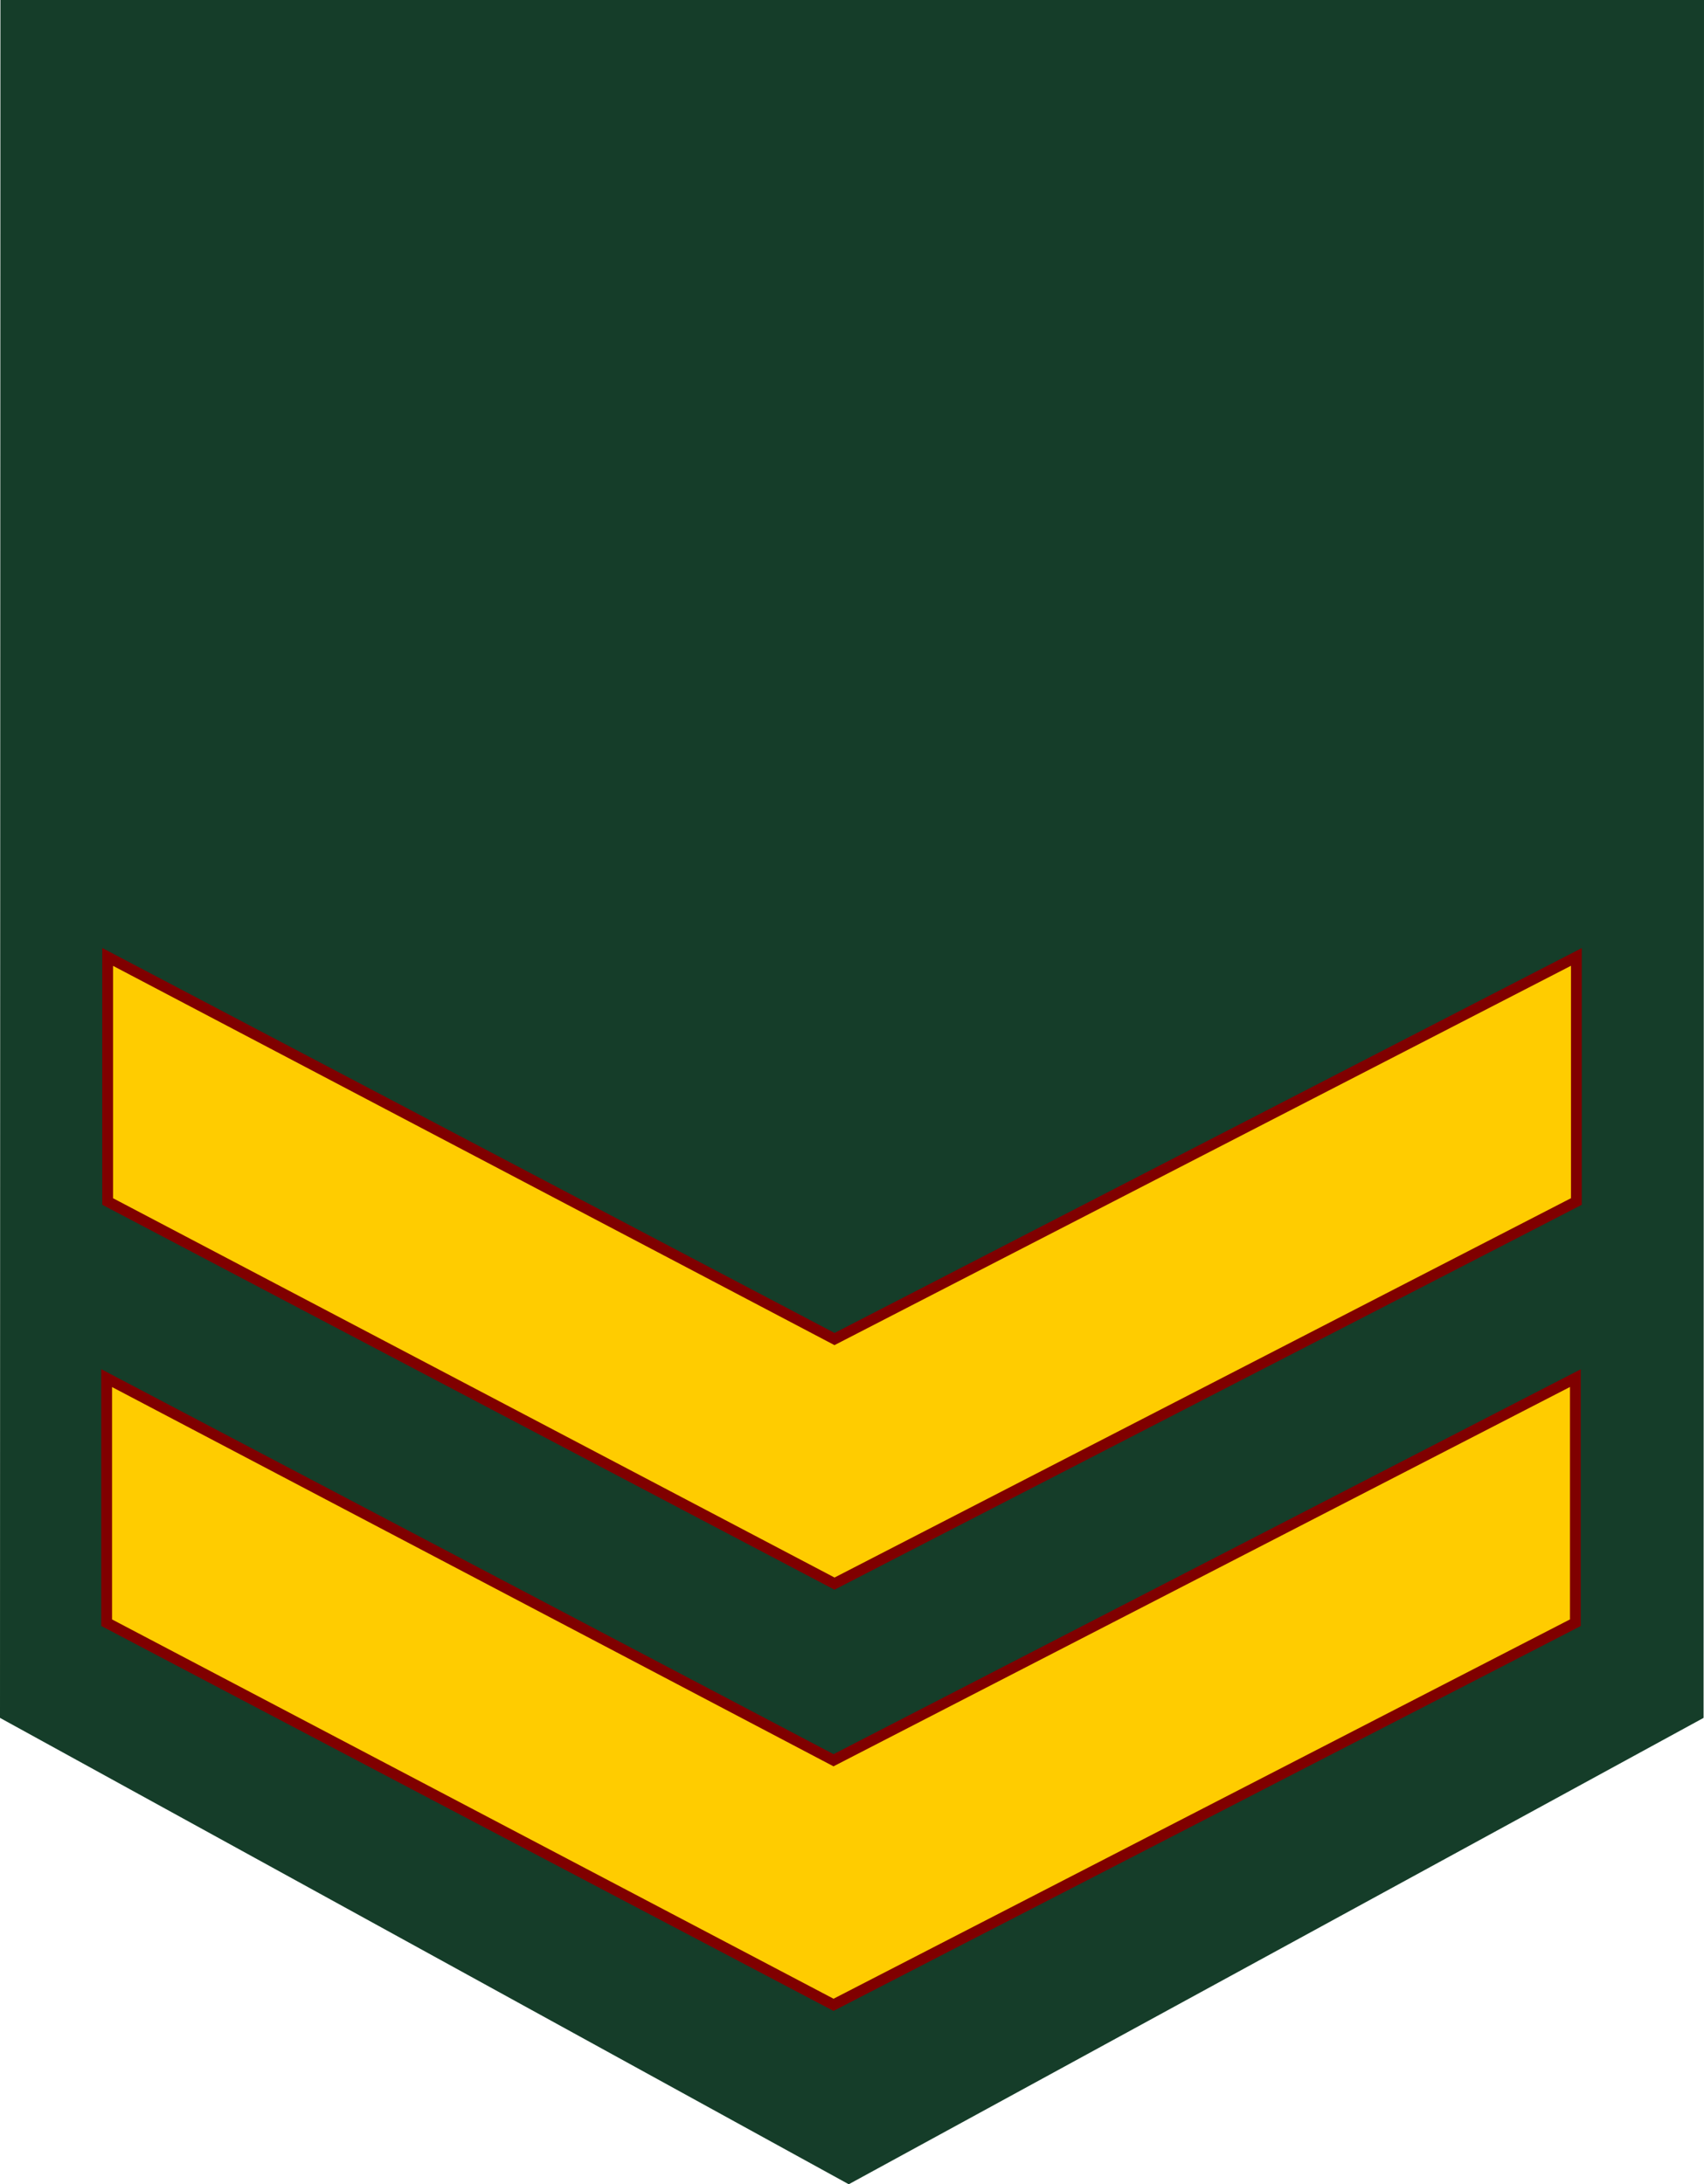 <?xml version="1.0" encoding="UTF-8" standalone="no"?>
<svg
   xmlns:dc="http://purl.org/dc/elements/1.1/"
   xmlns:cc="http://creativecommons.org/ns#"
   xmlns:rdf="http://www.w3.org/1999/02/22-rdf-syntax-ns#"
   xmlns:svg="http://www.w3.org/2000/svg"
   xmlns="http://www.w3.org/2000/svg"
   xmlns:sodipodi="http://sodipodi.sourceforge.net/DTD/sodipodi-0.dtd"
   xmlns:inkscape="http://www.inkscape.org/namespaces/inkscape"
   id="svg2"
   width="78.893"
   height="101.153"
   version="1.0"
   sodipodi:docname="Malaysia-army-OR-5.svg"
   inkscape:version="0.92.0 r15299">
  <sodipodi:namedview
     pagecolor="#ffffff"
     bordercolor="#666666"
     borderopacity="1"
     objecttolerance="10"
     gridtolerance="10"
     guidetolerance="10"
     inkscape:pageopacity="0"
     inkscape:pageshadow="2"
     inkscape:window-width="1920"
     inkscape:window-height="1137"
     id="namedview17"
     showgrid="false"
     inkscape:snap-bbox="true"
     inkscape:snap-bbox-midpoints="true"
     inkscape:zoom="4"
     inkscape:cx="51.685453"
     inkscape:cy="81.688671"
     inkscape:window-x="-8"
     inkscape:window-y="-8"
     inkscape:window-maximized="1"
     inkscape:current-layer="svg2" />
  <defs
     id="defs5" />
  <path
     inkscape:connector-curvature="0"
     id="path4518-6-4"
     d="m 4.984,24.81 c 0,0 0,11.326 0,11.326 0,0 33.653,17.696 33.653,17.696 0,0 34.347,-17.696 34.347,-17.696 0,0 0,-11.326 0,-11.326 0,0 -34.347,17.696 -34.347,17.696 0,0 -33.653,-17.696 -33.653,-17.696 z"
     style="fill:#ffcc00;fill-opacity:1;stroke:#800000;stroke-width:0.5;stroke-linecap:butt;stroke-linejoin:miter;stroke-miterlimit:4;stroke-dasharray:none;stroke-opacity:1" />
  <path
     inkscape:connector-curvature="0"
     id="path4518"
     d="M 0.02,0 0,79.555 39.296,101.153 78.873,79.555 78.893,0 Z"
     style="fill:#153d29;fill-opacity:1;stroke:none;stroke-width:1px;stroke-linecap:butt;stroke-linejoin:miter;stroke-opacity:1"
     sodipodi:nodetypes="cccccc" />
  <path
     inkscape:connector-curvature="0"
     id="path4518-6"
     d="m 4.938,63.821 c 0,0 0,11.326 0,11.326 0,0 33.653,17.696 33.653,17.696 0,0 34.347,-17.696 34.347,-17.696 0,0 0,-11.326 0,-11.326 0,0 -34.347,17.696 -34.347,17.696 0,0 -33.653,-17.696 -33.653,-17.696 z"
     style="fill:#ffcc00;fill-opacity:1;stroke:#800000;stroke-width:0.5;stroke-linecap:butt;stroke-linejoin:miter;stroke-miterlimit:4;stroke-dasharray:none;stroke-opacity:1" />
  <path
     inkscape:connector-curvature="0"
     id="path4518-6-6"
     d="m 4.984,44.315 c 0,0 -1e-5,11.326 -1e-5,11.326 0,0 33.653,17.696 33.653,17.696 0,0 34.347,-17.696 34.347,-17.696 0,0 0,-11.326 0,-11.326 0,0 -34.347,17.696 -34.347,17.696 0,0 -33.653,-17.696 -33.653,-17.696 z"
     style="fill:#ffcc00;fill-opacity:1;stroke:#800000;stroke-width:0.5;stroke-linecap:butt;stroke-linejoin:miter;stroke-miterlimit:4;stroke-dasharray:none;stroke-opacity:1" />
</svg>
